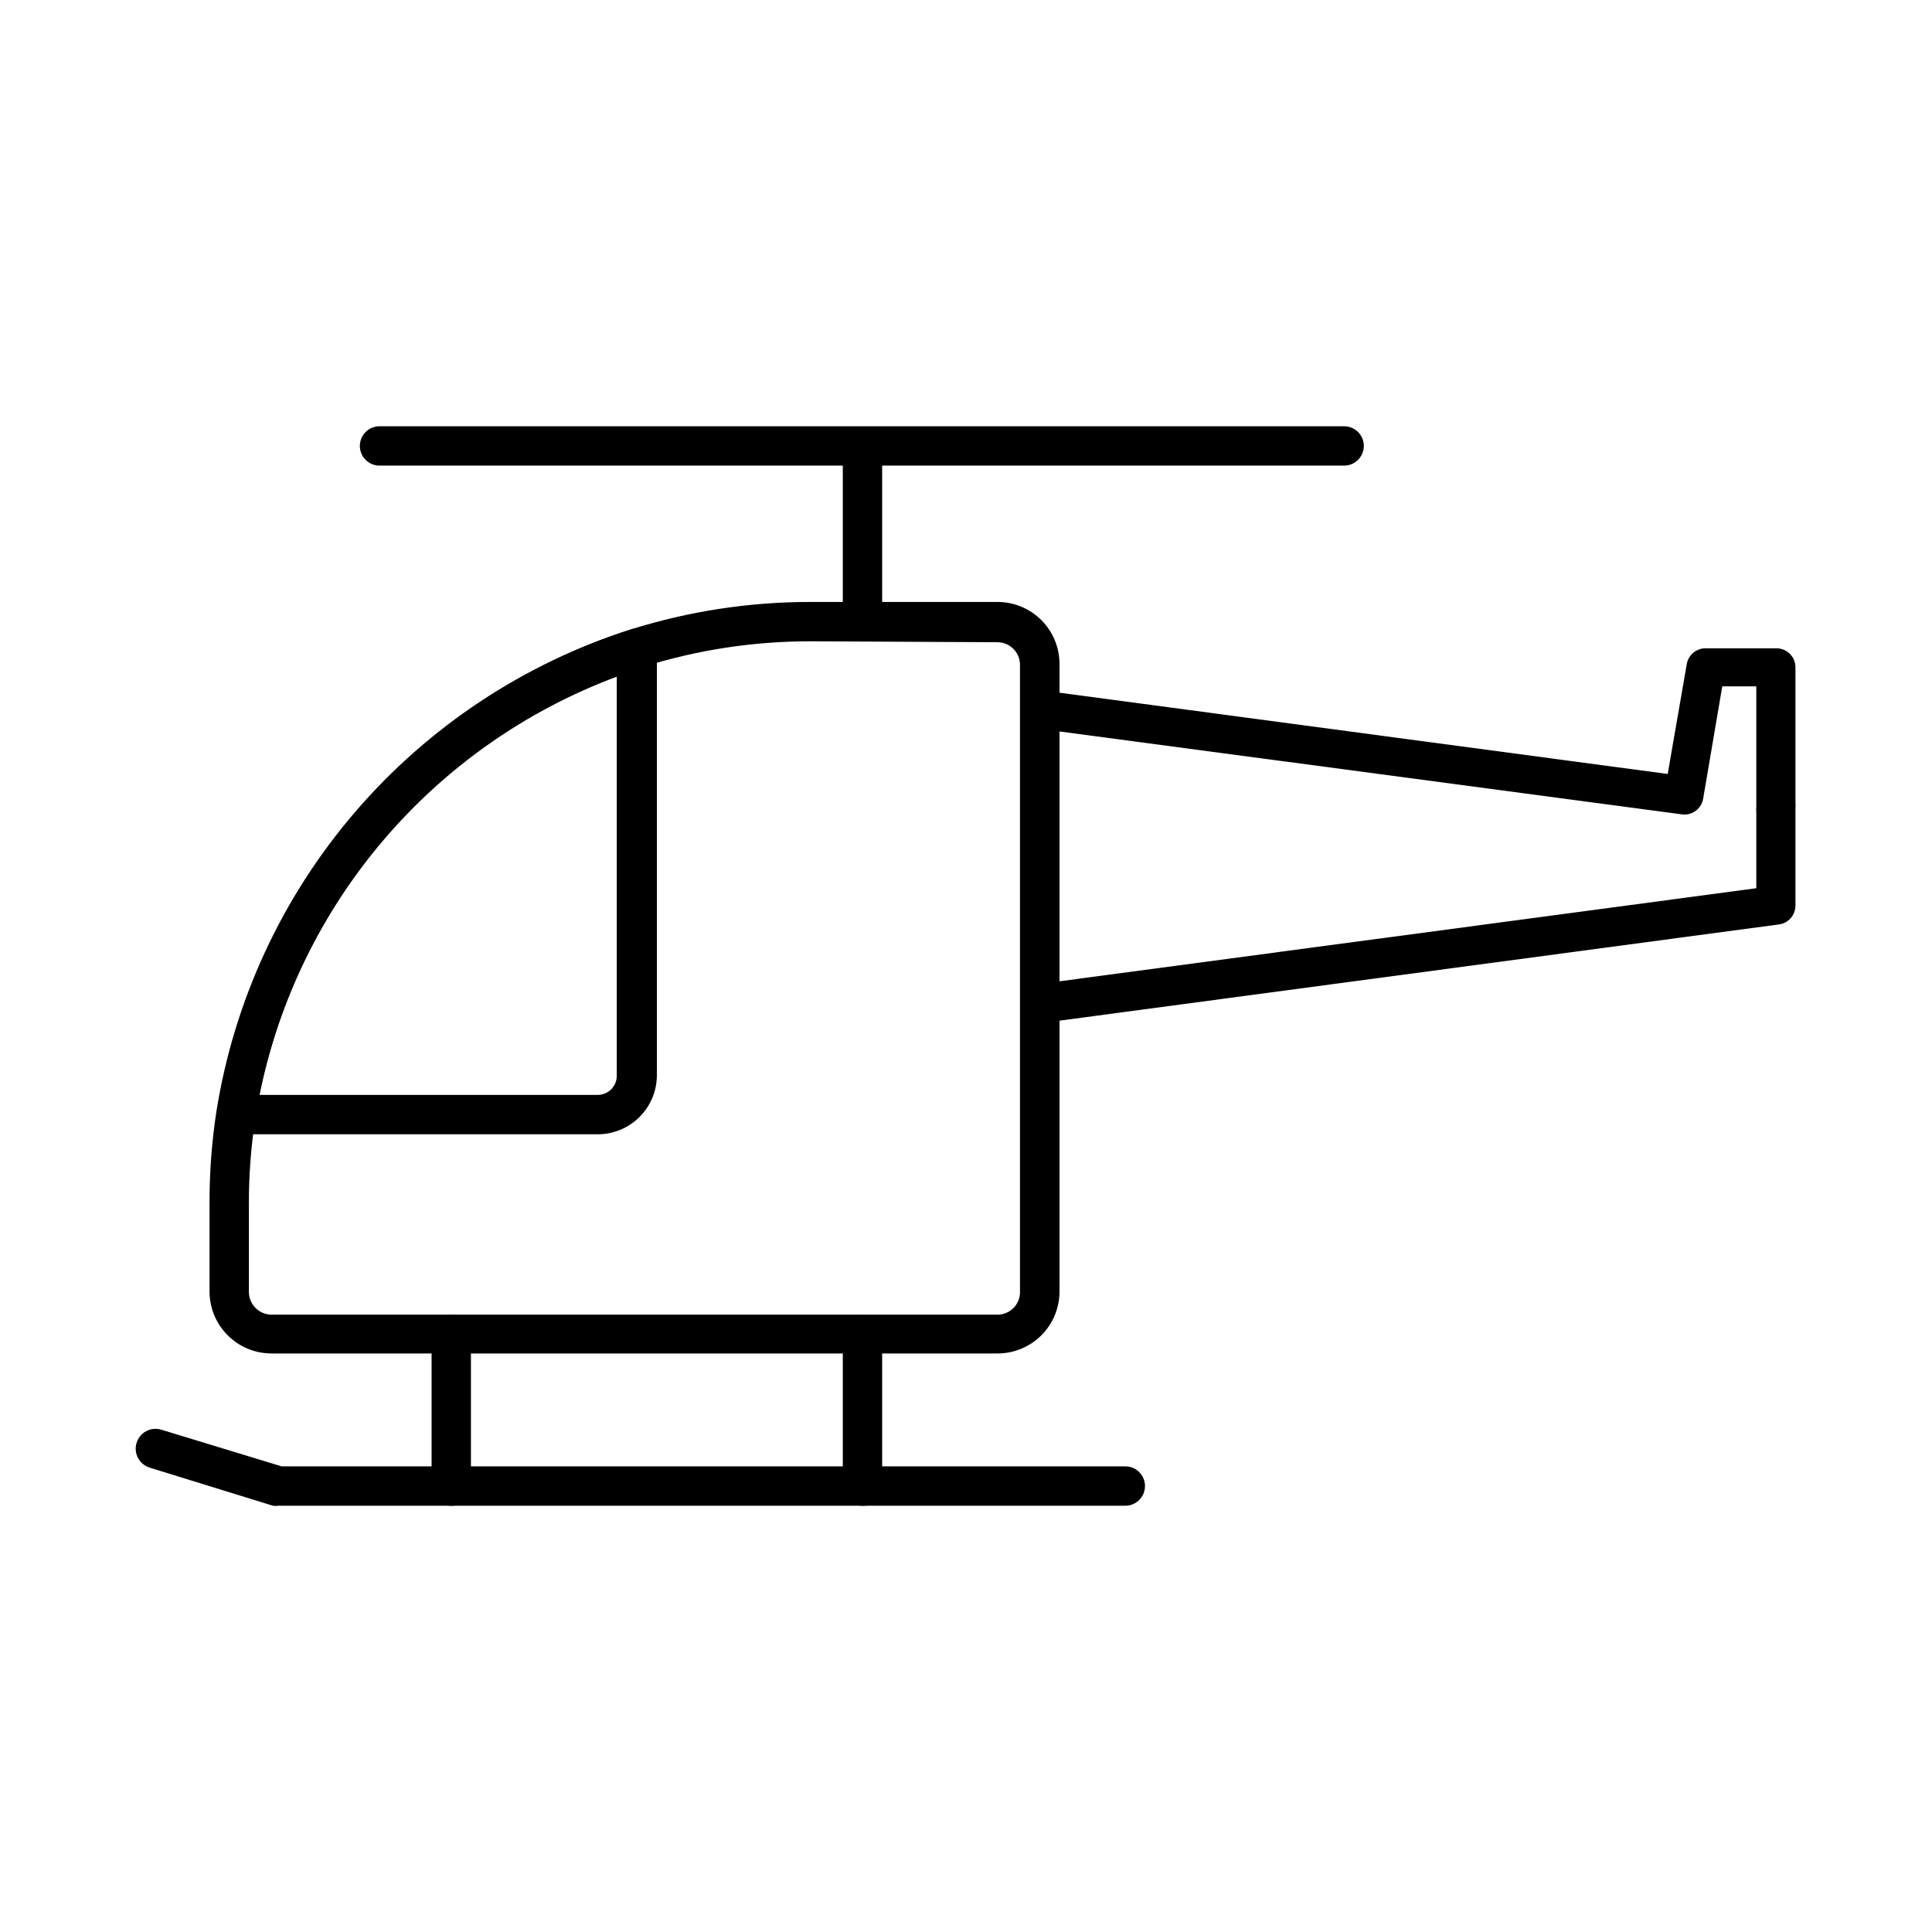 <?xml version="1.0" encoding="UTF-8"?>
<!-- The Best Svg Icon site in the world: iconSvg.co, Visit us! https://iconsvg.co -->
<svg fill="#000000" width="800px" height="800px" version="1.1" viewBox="144 144 512 512" xmlns="http://www.w3.org/2000/svg">
 <g>
  <path d="m408.36 502.68h-192.46c-4.34-0.016-8.496-1.742-11.562-4.812-3.07-3.066-4.797-7.223-4.812-11.562v-23.578c-0.012-8.078 0.594-16.145 1.816-24.133 4.672-29.402 17.426-56.926 36.84-79.496s44.719-39.301 73.09-48.32c15.359-4.82 31.363-7.266 47.461-7.254h49.676c4.344 0.012 8.512 1.75 11.578 4.828 3.07 3.078 4.793 7.25 4.793 11.594v166.26c0.016 4.367-1.711 8.555-4.793 11.648-3.082 3.09-7.266 4.828-11.629 4.828zm-49.676-188.73c-15.039-0.004-29.992 2.289-44.336 6.801-26.516 8.449-50.16 24.102-68.293 45.215-18.133 21.113-30.035 46.852-34.383 74.34-1.148 7.469-1.723 15.012-1.715 22.57v23.578c0.055 3.262 2.684 5.891 5.945 5.945h192.46c1.574 0 3.086-0.629 4.203-1.742 1.113-1.113 1.742-2.629 1.742-4.203v-166.26c0-3.293-2.656-5.969-5.945-5.996z"/>
  <path d="m419.6 415.11c-2.785 0-5.039-2.258-5.039-5.039v-78.039c-0.023-1.5 0.625-2.93 1.766-3.902 1.137-0.977 2.652-1.391 4.129-1.137l165.5 22.117 5.039-29.02c0.379-2.484 2.527-4.309 5.039-4.281h18.742c1.336 0 2.617 0.531 3.562 1.477 0.945 0.941 1.477 2.227 1.477 3.562v35.871c0.059 0.449 0.059 0.906 0 1.359v25.895c0.008 2.617-1.984 4.805-4.586 5.039l-195.07 26.098zm5.039-77.285v66.25l184.8-24.688v-20.152 0.004c-0.062-0.453-0.062-0.91 0-1.363v-31.992h-9.02l-5.039 29.625c-0.184 1.355-0.91 2.574-2.012 3.383-1.102 0.805-2.484 1.133-3.832 0.898z"/>
  <path d="m372.39 313.95c-2.785 0-5.039-2.258-5.039-5.039v-42.824c0-2.879 2.336-5.215 5.215-5.215s5.215 2.336 5.215 5.215v42.824c0.004 1.398-0.578 2.738-1.598 3.691-1.023 0.957-2.398 1.445-3.793 1.348z"/>
  <path d="m500.21 267.39h-255.63c-2.879 0-5.215-2.332-5.215-5.215 0-2.879 2.336-5.211 5.215-5.211h255.63c2.879 0 5.215 2.332 5.215 5.211 0 2.883-2.336 5.215-5.215 5.215z"/>
  <path d="m442.22 543.03h-224.4c-0.5 0.074-1.012 0.074-1.512 0l-32.598-10.078h0.004c-2.785-0.836-4.363-3.766-3.527-6.547 0.832-2.785 3.766-4.363 6.547-3.527l31.895 9.723h223.59c2.879 0 5.215 2.336 5.215 5.215s-2.336 5.215-5.215 5.215z"/>
  <path d="m263.41 543.03c-2.781 0-5.035-2.258-5.035-5.039v-40.305c0-2.879 2.332-5.215 5.215-5.215 2.879 0 5.211 2.336 5.211 5.215v40.305c0.004 1.398-0.574 2.738-1.598 3.691-1.02 0.957-2.394 1.445-3.793 1.348z"/>
  <path d="m372.39 543.03c-2.785 0-5.039-2.258-5.039-5.039v-40.305c0-2.879 2.336-5.215 5.215-5.215s5.215 2.336 5.215 5.215v40.305c0.004 1.398-0.578 2.738-1.598 3.691-1.023 0.957-2.398 1.445-3.793 1.348z"/>
  <path d="m302.41 444.59h-95.723c-1.52 0.027-2.973-0.633-3.949-1.797-0.977-1.164-1.379-2.707-1.09-4.199 4.648-29.367 17.359-56.863 36.715-79.434 19.355-22.566 44.598-39.316 72.914-48.383 1.602-0.602 3.398-0.352 4.773 0.668 1.375 1.02 2.137 2.664 2.027 4.371v113.11c0 4.156-1.648 8.141-4.59 11.078-2.938 2.938-6.922 4.59-11.078 4.59zm-89.68-10.43h89.68c1.336 0 2.617-0.531 3.562-1.477 0.945-0.941 1.477-2.227 1.477-3.562v-105.8 0.004c-48.578 18.129-84.379 60.023-94.715 110.84z"/>
 </g>
</svg>